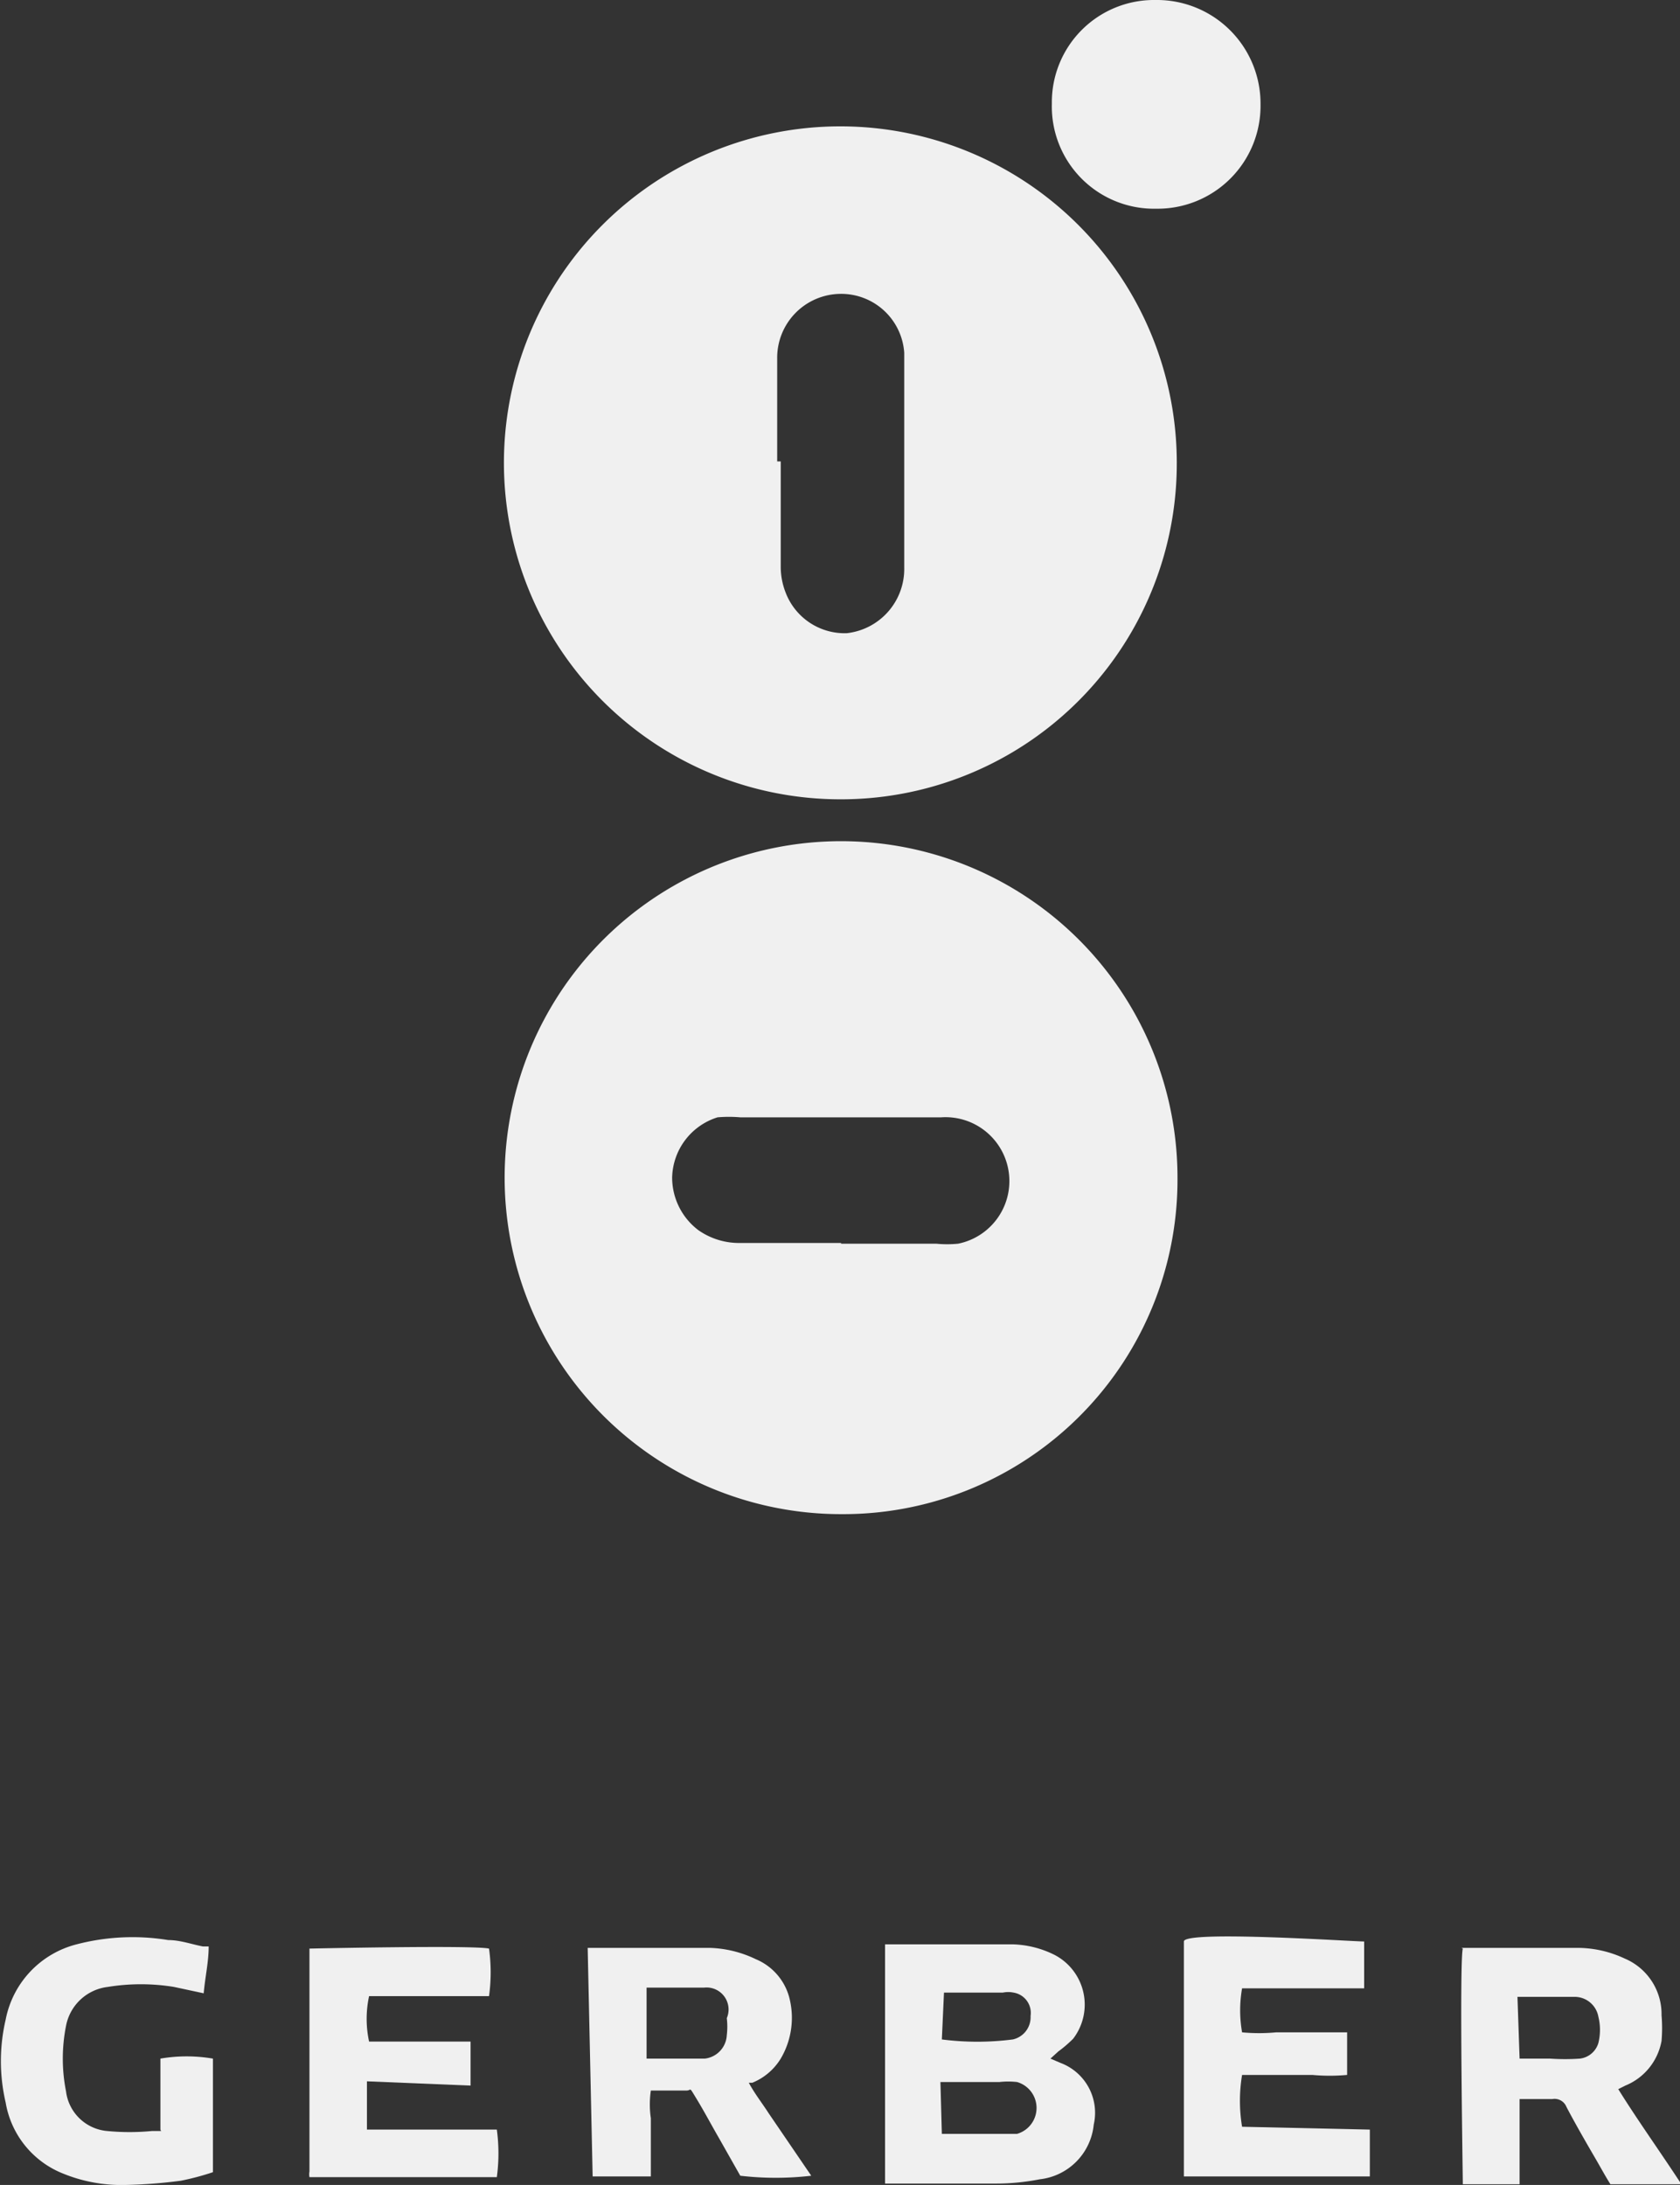 <svg id="GRAFIK" xmlns="http://www.w3.org/2000/svg" viewBox="0 0 23.67 30.78"><rect x="0" y="0" width="23.67" height="30.78" fill="#333333" stroke="none"/><defs><style>.cls-1{fill:#f0f0f0;}</style></defs><title>gerber</title><path class="cls-1" d="M11,6.5V8a1,1,0,0,0,.07.35.89.89,0,0,0,.86.57A.91.91,0,0,0,12.74,8V5.41c0-.15,0-.29,0-.44a.89.89,0,0,0-.91-.83.9.9,0,0,0-.88.91c0,.48,0,1,0,1.45m.9,4.76a4.74,4.74,0,1,1,4.73-4.74,4.73,4.73,0,0,1-4.73,4.74"/><path class="cls-1" d="M11.85,17.52h1.34a1.55,1.55,0,0,0,.31,0,.9.9,0,0,0-.24-1.78c-.94,0-1.88,0-2.83,0a1.87,1.87,0,0,0-.32,0,.91.91,0,0,0-.64.85.93.93,0,0,0,.37.74,1,1,0,0,0,.59.18h1.42m0,3.82a4.74,4.74,0,1,1,4.74-4.72,4.71,4.71,0,0,1-4.74,4.72"/><path class="cls-1" d="M13.27,28.73a3.92,3.92,0,0,0,1,0,.32.32,0,0,0,.25-.33.29.29,0,0,0-.24-.33.37.37,0,0,0-.15,0h-.72l-.11,0Zm0,1.33h1.06a.38.38,0,0,0,0-.73,1.09,1.09,0,0,0-.25,0h-.7l-.13,0Zm-.8-2.67h1.79a1.4,1.4,0,0,1,.6.15.79.79,0,0,1,.26,1.18,1.81,1.81,0,0,1-.21.18L14.8,29l.14.06a.75.75,0,0,1,.47.87.86.86,0,0,1-.76.77,3.18,3.18,0,0,1-.62.06c-.46,0-.92,0-1.38,0h-.18Z"/><path class="cls-1" d="M16.29,2.94a1.44,1.44,0,0,1-1.47-1.48A1.44,1.44,0,0,1,16.28,0a1.46,1.46,0,0,1,1.48,1.47,1.45,1.45,0,0,1-1.47,1.47"/><path class="cls-1" d="M21.41,29h.43a3,3,0,0,0,.42,0,.31.31,0,0,0,.26-.22.77.77,0,0,0,0-.37.34.34,0,0,0-.33-.28l-.68,0h-.13Zm-.82-1.56h1.62a1.57,1.57,0,0,1,.68.15.85.85,0,0,1,.52.8,2.11,2.11,0,0,1,0,.36.84.84,0,0,1-.51.63l-.1.05c.28.45.59.88.89,1.34h-1c-.07-.11-.14-.24-.21-.36s-.28-.48-.41-.73a.18.18,0,0,0-.2-.11h-.46c0,.41,0,.8,0,1.2h-.8c0-.12-.05-3.14,0-3.32"/><path class="cls-1" d="M9.11,29h.47l.35,0a.35.35,0,0,0,.31-.33,1,1,0,0,0,0-.24A.31.31,0,0,0,9.92,28c-.23,0-.47,0-.71,0l-.1,0Zm-.83-1.56H10a1.6,1.6,0,0,1,.65.16.81.81,0,0,1,.48.58A1.13,1.13,0,0,1,11,29a.84.84,0,0,1-.4.34l-.05,0,0,0c.08.15.19.29.28.43l.3.44.3.44a4.33,4.33,0,0,1-1,0l-.3-.53c-.11-.19-.21-.38-.32-.56s-.06-.11-.14-.11h-.5a1.33,1.33,0,0,0,0,.39v.82c-.28,0-.54,0-.82,0Z"/><path class="cls-1" d="M19.3,30v.66c-.11,0-2.43,0-2.62,0,0-.12,0-3.15,0-3.31s2.37,0,2.54,0c0,.21,0,.43,0,.66H17.5a1.79,1.79,0,0,0,0,.62,2.57,2.57,0,0,0,.48,0h1v.6a2.69,2.69,0,0,1-.49,0c-.16,0-.32,0-.48,0H17.5a2.22,2.22,0,0,0,0,.73Z"/><path class="cls-1" d="M5.17,29.32V30c.31,0,.61,0,.91,0H7a2.49,2.49,0,0,1,0,.67H4.36a.22.22,0,0,1,0-.08V27.45s0,0,0,0,2.3-.05,2.53,0a2.43,2.43,0,0,1,0,.67c-.28,0-.57,0-.85,0H5.2a1.52,1.52,0,0,0,0,.64H6.63c0,.21,0,.4,0,.62Z"/><path class="cls-1" d="M2.26,30V29A2.19,2.19,0,0,1,3,29V30.6a3.74,3.74,0,0,1-.45.12,7,7,0,0,1-.79.06,2.17,2.17,0,0,1-.87-.16,1.31,1.31,0,0,1-.81-1,2.57,2.57,0,0,1,0-1.17,1.36,1.36,0,0,1,1-1.06,3.12,3.12,0,0,1,1.29-.06c.17,0,.33.06.49.09l.08,0c0,.22-.05.43-.07.66l-.42-.09a2.9,2.9,0,0,0-.93,0,.68.68,0,0,0-.59.55,2.37,2.37,0,0,0,0,.92.64.64,0,0,0,.58.56,3.31,3.31,0,0,0,.63,0l.13,0"/></svg>